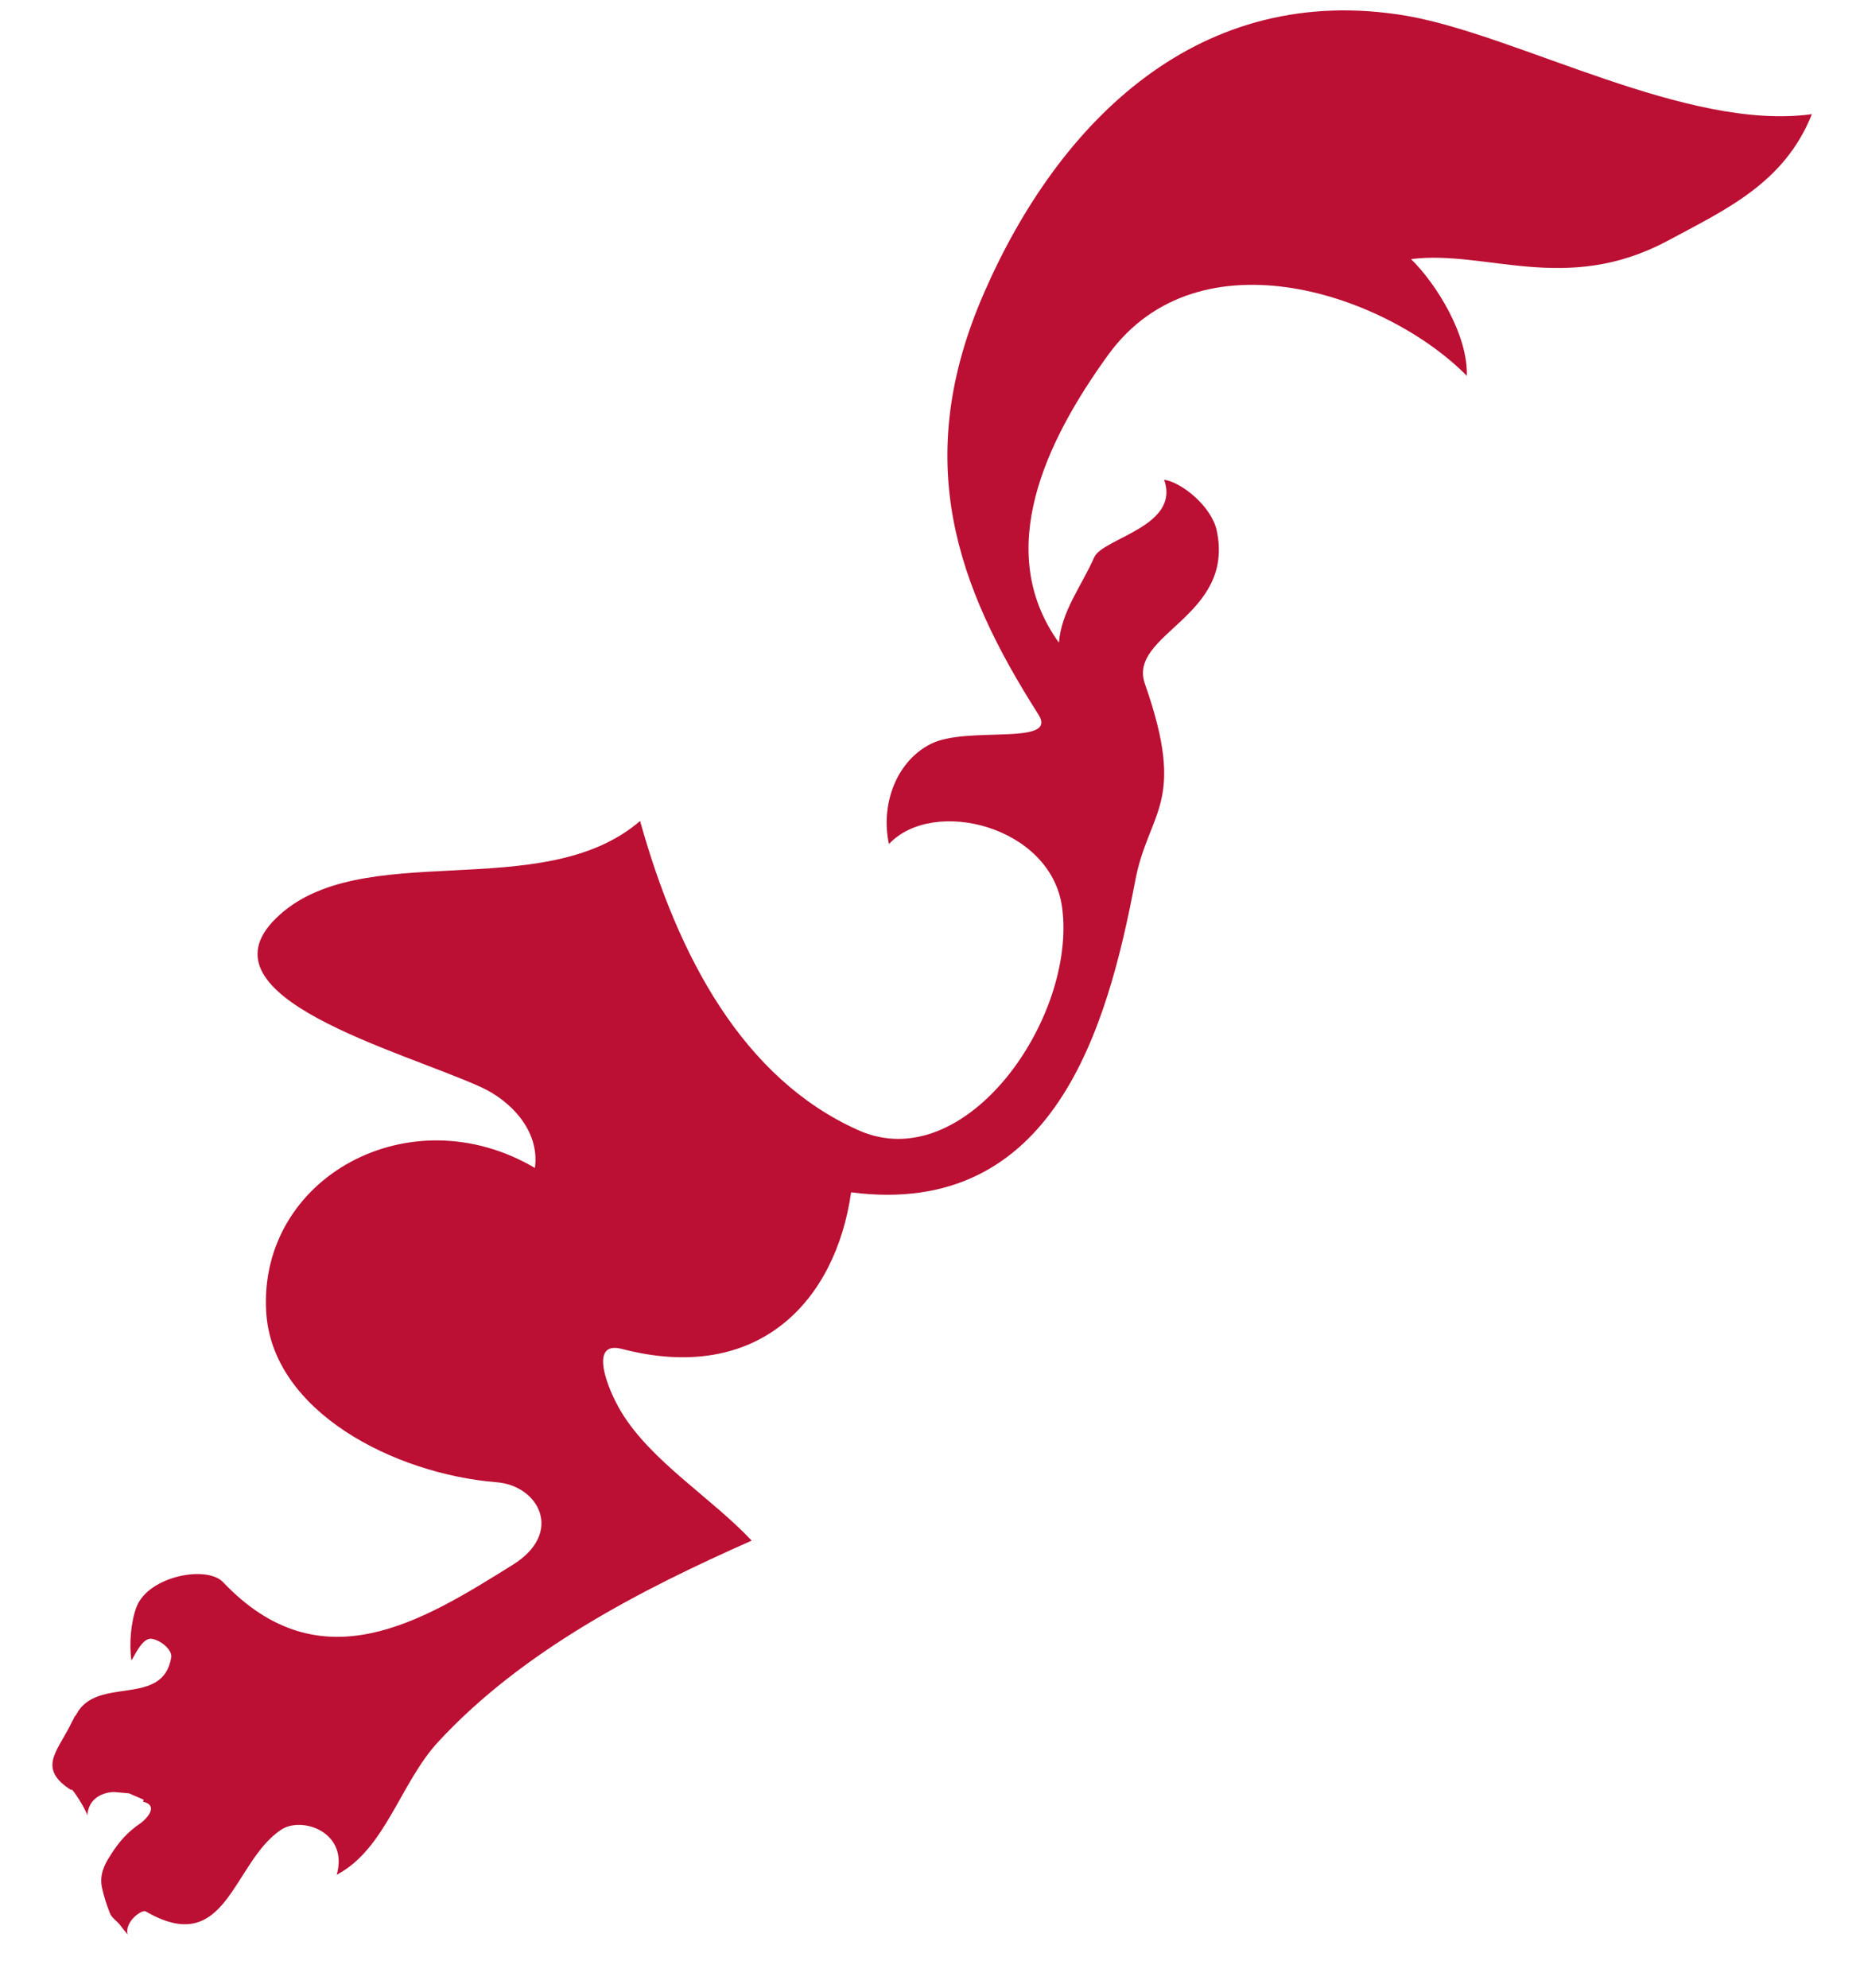 <?xml version="1.0" encoding="UTF-8"?><svg xmlns="http://www.w3.org/2000/svg" xmlns:xlink="http://www.w3.org/1999/xlink" xmlns:avocode="https://avocode.com/" id="SVGDoc685ec9da9b3ea" width="29px" height="31px" version="1.1" viewBox="0 0 29 31" aria-hidden="true"><defs><linearGradient class="cerosgradient" data-cerosgradient="true" id="CerosGradient_id1a3756cab" gradientUnits="userSpaceOnUse" x1="50%" y1="100%" x2="50%" y2="0%"><stop offset="0%" stop-color="#d1d1d1"/><stop offset="100%" stop-color="#d1d1d1"/></linearGradient><linearGradient/></defs><g><g><path d="M2.23,28.09c0.25,0.06 0.06,0.26 -0.03,0.33c-0.21,0.14 -0.35,0.3 -0.48,0.51c-0.1,0.15 -0.17,0.31 -0.13,0.5c0.03,0.14 0.07,0.26 0.12,0.39c0.03,0.08 0.1,0.12 0.16,0.19c0.02,0.03 0.11,0.14 0.12,0.15c-0.05,-0.2 0.22,-0.39 0.28,-0.36c1.27,0.74 1.35,-0.76 2.11,-1.27c0.32,-0.22 1.06,0.03 0.87,0.7c0.76,-0.4 0.99,-1.43 1.58,-2.07c1.31,-1.42 3.15,-2.37 4.89,-3.14c-0.63,-0.67 -1.56,-1.23 -2.03,-2c-0.23,-0.38 -0.51,-1.12 0,-0.99c2.14,0.56 3.34,-0.75 3.58,-2.44c3.17,0.41 4,-2.59 4.43,-4.86c0.21,-1.1 0.81,-1.19 0.15,-3.07c-0.27,-0.78 1.41,-1.04 1.12,-2.39c-0.08,-0.37 -0.54,-0.75 -0.82,-0.79c0.26,0.73 -0.96,0.91 -1.09,1.21c-0.21,0.47 -0.51,0.84 -0.55,1.33c-1.03,-1.43 -0.2,-3.15 0.77,-4.49c1.42,-1.95 4.35,-0.93 5.59,0.33c0.02,-0.63 -0.47,-1.43 -0.87,-1.82c1.16,-0.15 2.41,0.56 3.99,-0.28c0.91,-0.49 1.83,-0.9 2.26,-1.98c-1.94,0.27 -4.56,-1.22 -6.3,-1.53c-3.25,-0.56 -5.44,1.65 -6.6,4.3c-1.16,2.64 -0.42,4.61 0.84,6.59c0.32,0.5 -1.12,0.17 -1.68,0.46c-0.55,0.28 -0.78,0.96 -0.65,1.56c0.69,-0.74 2.53,-0.28 2.7,0.99c0.23,1.72 -1.51,4.22 -3.18,3.47c-1.79,-0.8 -2.81,-2.7 -3.4,-4.82c-1.53,1.32 -4.37,0.23 -5.68,1.52c-1.25,1.23 1.95,2.06 3.2,2.63c0.46,0.21 0.92,0.68 0.84,1.26c-1.95,-1.15 -4.31,0.15 -4.19,2.24c0.09,1.56 2,2.53 3.59,2.66c0.66,0.05 1.06,0.79 0.25,1.29c-1.41,0.88 -2.99,1.87 -4.51,0.27c-0.25,-0.27 -1.16,-0.1 -1.35,0.38c-0.09,0.23 -0.12,0.6 -0.08,0.84c0.08,-0.14 0.18,-0.35 0.31,-0.34c0.15,0.02 0.33,0.18 0.31,0.29c-0.13,0.79 -1.16,0.28 -1.48,0.89c0,0.01 -0.02,0.02 -0.03,0.04c-0.02,0.05 -0.05,0.09 -0.07,0.14c-0.21,0.41 -0.5,0.67 0.02,1c-0.01,-0.08 0.25,0.33 0.25,0.4c0.03,-0.38 0.42,-0.37 0.42,-0.37v0l0.23,0.02v0l0.23,0.1v0z" fill="#bb0f33" fill-opacity="1"/></g></g></svg>
